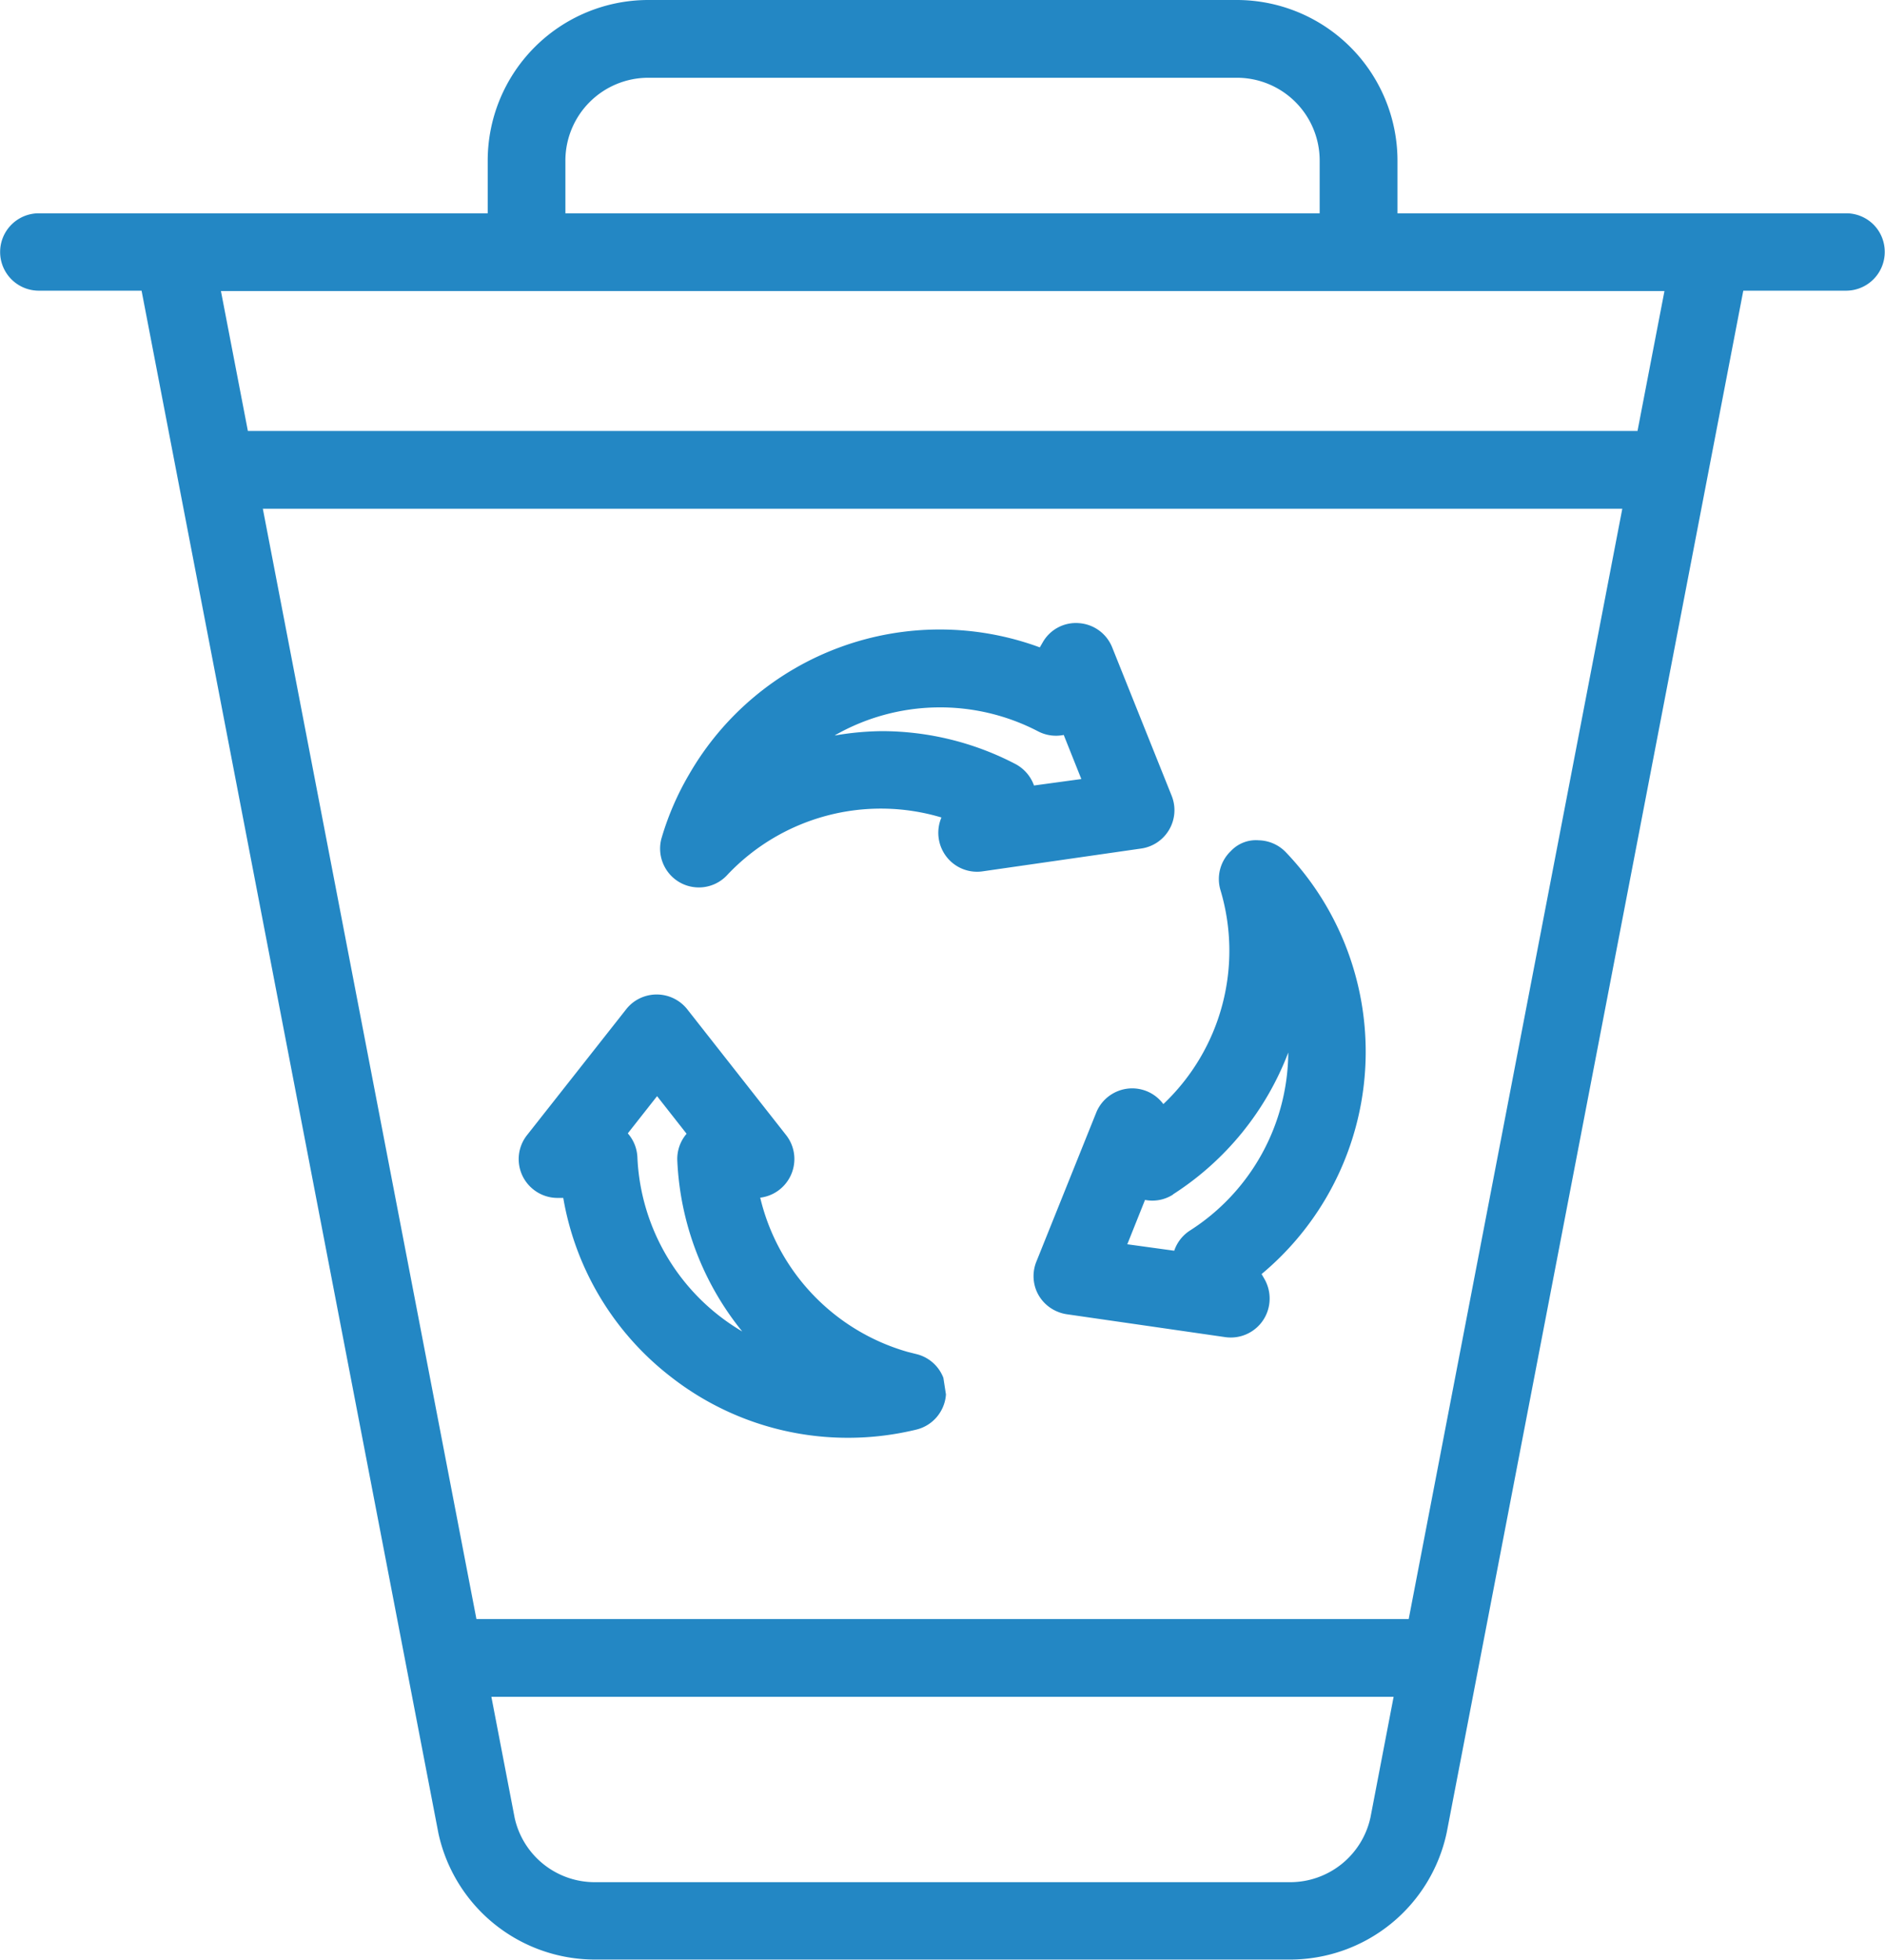 <svg xmlns="http://www.w3.org/2000/svg" width="29.239" height="30.396" viewBox="0 0 29.239 30.396">
  <g id="Recycle_icon" data-name="Recycle icon" transform="translate(120.845 -371.164)">
    <path id="Path_6561" data-name="Path 6561" d="M-112.192,389.742h.084a4.457,4.457,0,0,0,1.664,2.771,4.452,4.452,0,0,0,2.751.949,4.431,4.431,0,0,0,.562-.035,4.526,4.526,0,0,0,.5-.092.6.6,0,0,0,.372-.272.6.6,0,0,0,.087-.273l-.04-.258a.6.6,0,0,0-.419-.368l-.135-.034a3.275,3.275,0,0,1-2.287-2.392.6.6,0,0,0,.353-.172.605.605,0,0,0,.177-.426.6.6,0,0,0-.129-.373l-1.534-1.952a.605.605,0,0,0-.845-.1.614.614,0,0,0-.1.1l-1.538,1.952a.6.6,0,0,0,.1.846A.6.6,0,0,0-112.192,389.742Zm2.86,2.071a3.3,3.3,0,0,1-1.626-2.7h0a.6.6,0,0,0-.149-.372l.454-.577.458.583a.6.6,0,0,0-.144.418A4.527,4.527,0,0,0-109.332,391.813Z" fill="#2387c4"/>
    <path id="Path_6562" data-name="Path 6562" d="M-102.8,388.287a.6.6,0,0,0-.784-.163.6.6,0,0,0-.259.3l-.924,2.3a.6.6,0,0,0,0,.462.6.6,0,0,0,.328.321.581.581,0,0,0,.141.039l2.458.355a.636.636,0,0,0,.087.006.6.6,0,0,0,.36-.12.6.6,0,0,0,.236-.4.61.61,0,0,0-.075-.388l-.044-.076a4.488,4.488,0,0,0,1.013-5.693,4.441,4.441,0,0,0-.635-.847.6.6,0,0,0-.422-.187.531.531,0,0,0-.431.165.6.6,0,0,0-.162.61A3.275,3.275,0,0,1-102.8,388.287Zm.15,1.4a4.53,4.53,0,0,0,1.788-2.2,3.3,3.3,0,0,1-1.522,2.759h0a.6.6,0,0,0-.247.315l-.728-.1.275-.688A.592.592,0,0,0-102.65,389.69Z" fill="#2387c4"/>
    <path id="Path_6563" data-name="Path 6563" d="M-110.183,384.9a.618.618,0,0,0,.18.027.6.6,0,0,0,.445-.2,3.274,3.274,0,0,1,3.316-.885.606.606,0,0,0,.056.578.6.6,0,0,0,.584.257l2.455-.353a.6.6,0,0,0,.438-.294h0a.6.6,0,0,0,.038-.525l-.922-2.3a.6.6,0,0,0-.516-.377.591.591,0,0,0-.563.3l-.044.076a4.486,4.486,0,0,0-5.439,1.968,4.386,4.386,0,0,0-.423.972.6.6,0,0,0,.041.46A.6.6,0,0,0-110.183,384.9Zm2.291-2.334a3.292,3.292,0,0,1,3.147-.061.6.6,0,0,0,.4.057l.273.684-.734.1a.608.608,0,0,0-.288-.333,4.49,4.49,0,0,0-2.072-.51h0A4.491,4.491,0,0,0-107.892,382.57Z" fill="#2387c4"/>
    <path id="Path_6564" data-name="Path 6564" d="M-91.782,374.649a.6.6,0,0,0-.425-.177h-6.961v-.822a2.494,2.494,0,0,0-2.486-2.486h-9.141a2.492,2.492,0,0,0-2.485,2.486v.822h-6.963a.6.6,0,0,0-.6.6.6.6,0,0,0,.6.6h1.594l4.605,23.926a2.485,2.485,0,0,0,2.427,1.956h10.792a2.485,2.485,0,0,0,2.421-1.972l4.6-23.91h1.594a.6.6,0,0,0,.6-.6A.6.6,0,0,0-91.782,374.649Zm-7.446,22.83-.359,1.87a1.275,1.275,0,0,1-1.242,1.005h-10.795a1.272,1.272,0,0,1-1.237-.993l-.362-1.882Zm3.547-18.425-3.313,17.219h-14.461l-3.313-17.219Zm-16.394-4.582v-.821a1.286,1.286,0,0,1,1.281-1.281h9.139a1.284,1.284,0,0,1,1.28,1.28v.822Zm17.048,1.206-.418,2.17H-117l-.418-2.17Z" fill="#2387c4"/>
  </g>
</svg>

